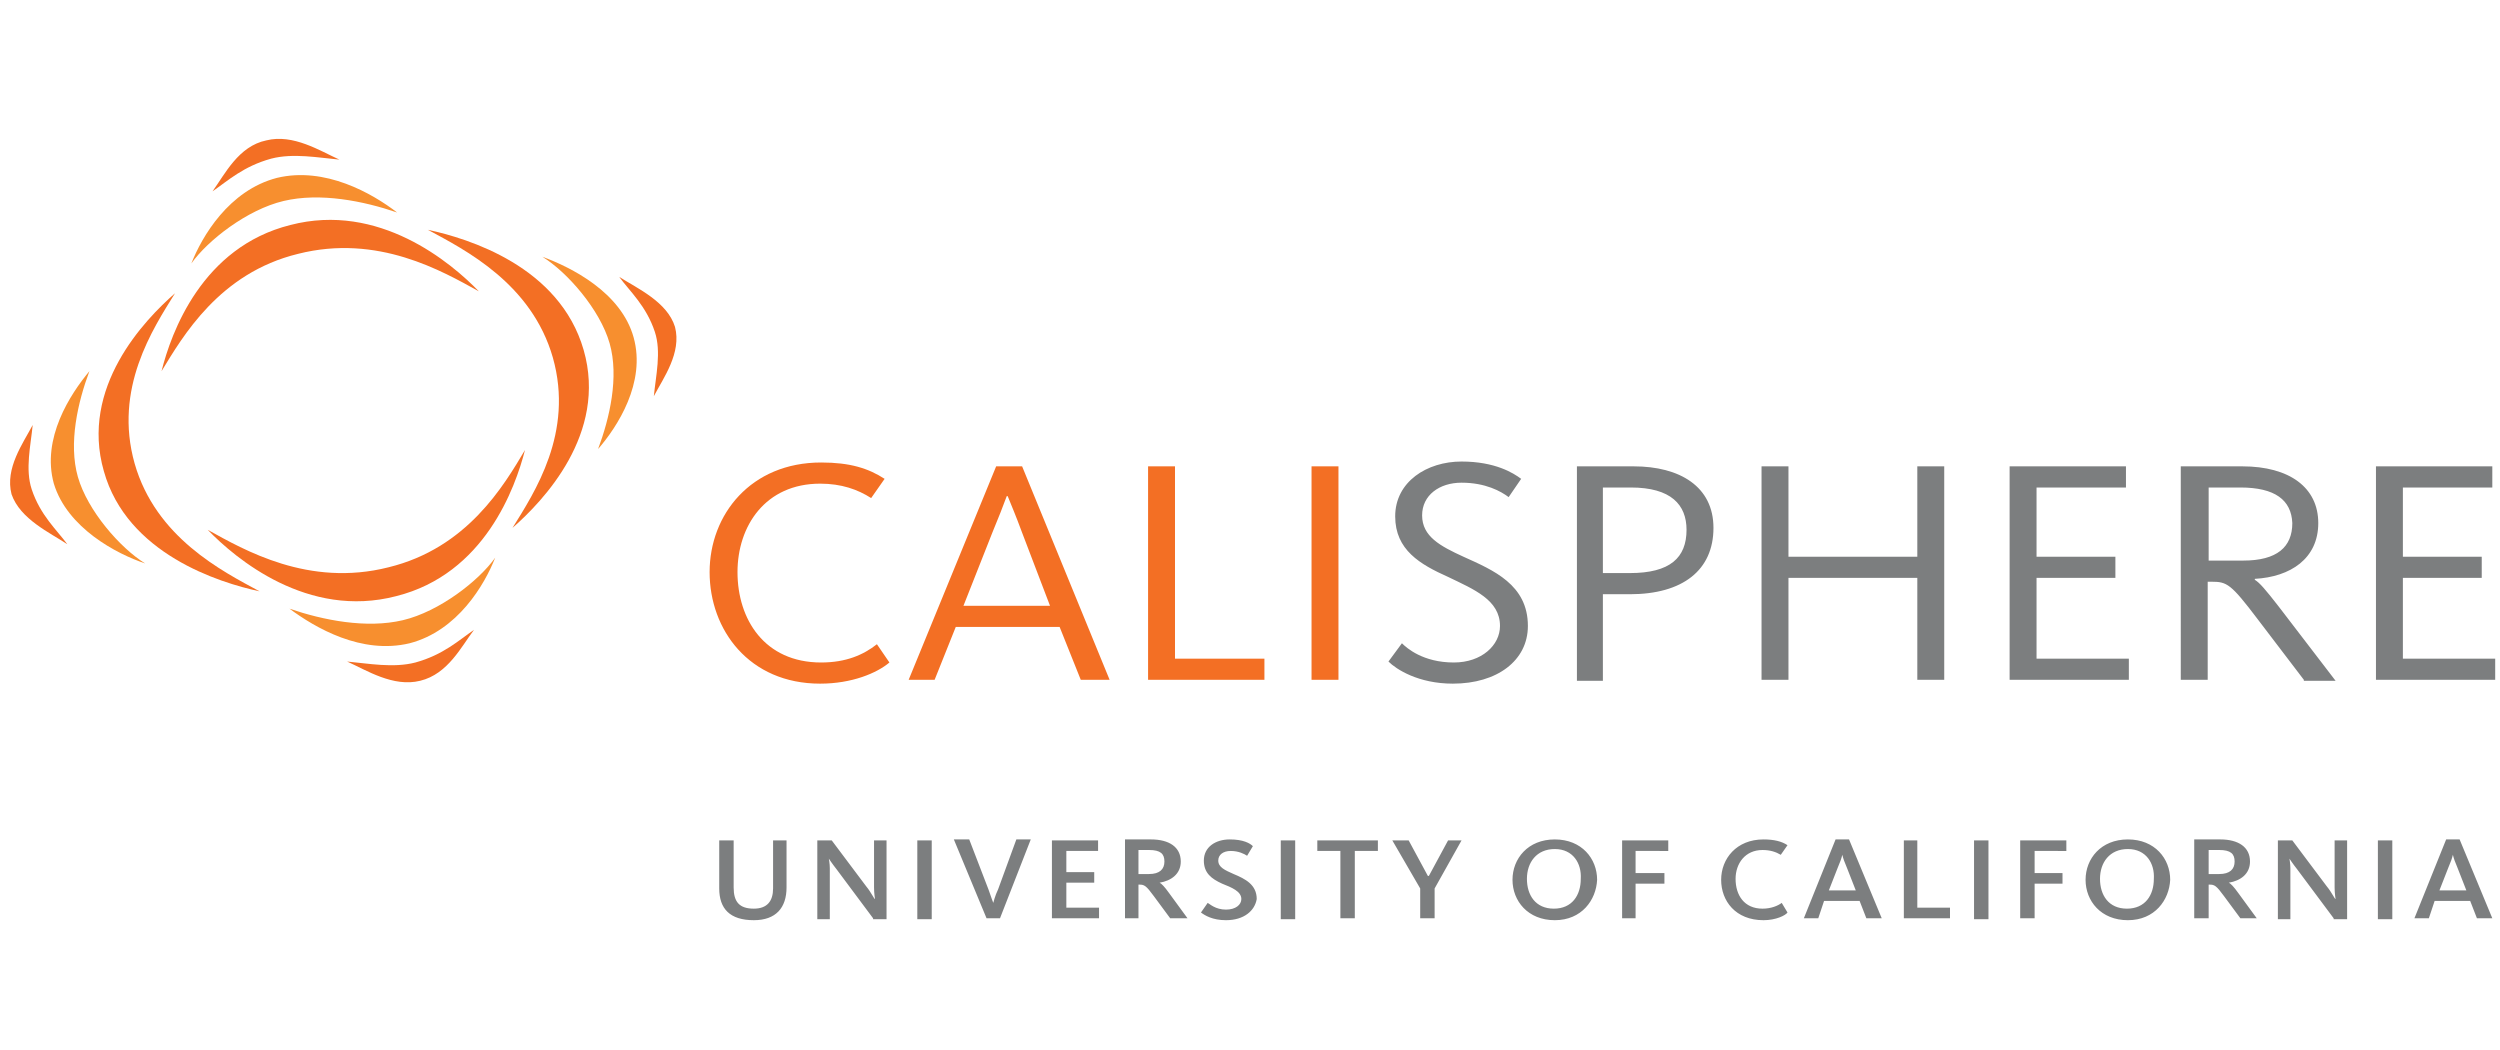 <svg width="200" id="Layer_1" xmlns="http://www.w3.org/2000/svg" xmlns:xlink="http://www.w3.org/1999/xlink" viewBox="0 0 260 84"><style>.st0,.st1,.st2,.st3{clip-path:url(#SVGID_2_);fill:#f36f24}.st1,.st2,.st3{fill:#7c7e7f}.st2,.st3{fill-rule:evenodd;clip-rule:evenodd;fill:#f78f2f}.st3{fill:#f36f24}</style><defs><path id="SVGID_1_" d="M-26-102h360v288H-26z"/></defs><clipPath id="SVGID_2_"><use xlink:href="#SVGID_1_" overflow="visible"/></clipPath><path class="st0" d="M85.3 58.5c-7.4 0-11.5-5.6-11.5-11.6s4.3-11.4 11.6-11.4c3 0 4.9.6 6.6 1.7l-1.4 2c-1.4-.9-3.1-1.5-5.3-1.5-5.7 0-8.6 4.4-8.6 9.2 0 4.9 2.8 9.4 8.7 9.4 2.6 0 4.4-.8 5.8-1.9l1.3 1.9c-1.3 1.1-3.9 2.2-7.2 2.2M97.2 58.1h-2.7l9.1-22.2h2.7l9.1 22.2h-3l-2.2-5.5H99.4l-2.2 5.5zm9.1-15.3c-.7-1.9-1.1-2.8-1.5-3.8h-.1c-.4 1.1-.8 2.1-1.5 3.8l-3 7.6h9l-2.9-7.6zM119.4 58.1V35.9h2.8v20h9.3v2.2zM136.4 35.9h2.8v22.2h-2.8z"/><path class="st1" d="M151.1 58.5c-3.6 0-5.9-1.5-6.7-2.3l1.4-1.9c.5.5 2.2 2 5.4 2 2.9 0 4.8-1.8 4.8-3.8 0-2.7-2.7-3.8-5.4-5.1-2.9-1.3-5.5-2.8-5.5-6.3 0-3.6 3.3-5.7 6.9-5.7 3.5 0 5.4 1.2 6.2 1.8l-1.3 1.9c-.8-.6-2.4-1.5-4.9-1.5-2.3 0-4.1 1.3-4.1 3.4 0 2.2 1.9 3.2 4.3 4.3 3.1 1.4 6.7 2.9 6.7 7.2 0 3.6-3.2 6-7.8 6M169.5 49.2h-2.8v9H164V35.9h5.9c4.8 0 8.3 2.1 8.3 6.4 0 4.4-3.2 6.9-8.7 6.9m.1-11.1h-2.9V47h2.8c4.2 0 5.9-1.6 5.9-4.5 0-2.6-1.6-4.4-5.8-4.4M199.4 58.1V47.5H186v10.6h-2.8V35.9h2.8v9.4h13.4v-9.4h2.8v22.2zM209 58.1V35.9h12.1v2.2h-9.3v7.2h8.2v2.2h-8.2v8.4h9.6v2.2zM239.6 58.1l-4.8-6.3c-2.8-3.7-3.2-3.9-4.8-3.9h-.4v10.2h-2.8V35.9h6.4c4.9 0 7.9 2.2 7.9 5.9s-2.9 5.6-6.6 5.8v.1c.5.3 1.1 1 2.5 2.8l5.9 7.7h-3.3zm-6.6-20h-3.3v7.6h3.6c3.5 0 5.1-1.4 5.1-3.9-.1-2.4-1.8-3.7-5.4-3.7M247.1 58.1V35.9h12.1v2.2h-9.3v7.2h8.2v2.2h-8.2v8.4h9.6v2.2z"/><path class="st0" d="M10.8 36.4C13.2 45 22.8 48 27 48.9c-3.9-2.1-10.8-5.6-13-13.3-2.2-7.8 1.9-14 4.2-17.7-3.2 2.8-9.9 9.8-7.4 18.5"/><path class="st2" d="M5.6 37.7C7 42.3 12.1 45 15.1 46c-2.6-1.6-6-5.5-7-9s0-7.8 1.2-11c-2 2.4-5 7-3.7 11.7"/><path class="st3" d="M7 44c-1.1-1.5-2.8-3-3.7-5.7-.7-2.1-.1-4.6.1-6.7-1 1.9-2.9 4.5-2.2 7.2.9 2.6 4 4 5.8 5.2"/><path class="st0" d="M60.7 23.8c-2.5-8.7-12-11.6-16.2-12.5 3.9 2.1 10.8 5.6 13 13.3 2.2 7.8-1.9 14-4.2 17.7 3.2-2.8 9.9-9.8 7.4-18.5"/><path class="st2" d="M65.9 22.5c-1.3-4.7-6.5-7.3-9.5-8.4 2.6 1.6 6 5.5 7 9s0 7.8-1.2 11c2-2.3 5-6.9 3.7-11.6"/><path class="st3" d="M64.4 16.2c1.1 1.5 2.8 3 3.7 5.7.7 2.1.1 4.6-.1 6.7 1-1.9 2.9-4.5 2.2-7.2-.8-2.6-3.9-4-5.8-5.2"/><path class="st0" d="M41.2 49.4c9.2-2.3 12.4-11.3 13.4-15.2-2.2 3.7-6 10.2-14.2 12.2-8.3 2.1-15-1.8-18.8-3.9 2.9 3 10.4 9.3 19.6 6.9"/><path class="st2" d="M42.6 54.3c5-1.3 7.8-6.1 8.9-8.9-1.7 2.4-5.8 5.6-9.6 6.5-3.8.9-8.3 0-11.8-1.2 2.7 2 7.5 4.8 12.5 3.6"/><path class="st3" d="M49.3 52.9c-1.6 1.1-3.2 2.6-6.1 3.4-2.3.6-4.9.1-7.1-.1 2 .9 4.8 2.7 7.6 2 2.9-.7 4.3-3.6 5.6-5.3"/><path class="st0" d="M30.2 10.8C21 13.1 17.8 22 16.8 26c2.2-3.6 6-10.2 14.2-12.2 8.3-2.1 15 1.8 18.8 3.9-2.9-3-10.4-9.3-19.6-6.9"/><path class="st2" d="M28.8 5.9c-5 1.3-7.8 6.1-8.9 8.9 1.7-2.4 5.8-5.6 9.6-6.5 3.8-.9 8.3 0 11.8 1.2-2.6-2-7.5-4.8-12.5-3.6"/><path class="st3" d="M22.1 7.3c1.6-1.1 3.2-2.6 6.1-3.4 2.3-.6 4.9-.1 7.1.1-2-.9-4.8-2.7-7.6-2-2.9.6-4.3 3.5-5.6 5.3"/><path class="st1" d="M78.4 83.1c-2.5 0-3.6-1.2-3.6-3.3v-5h1.5v4.9c0 1.5.6 2.2 2.1 2.2 1.4 0 2-.8 2-2.1v-5h1.4v4.9c0 2.1-1.1 3.4-3.4 3.4M90.8 82.9L87 77.8c-.4-.5-.8-1.1-.8-1.1s.1.5.1 1V83H85v-8.2h1.5l3.6 4.8c.5.6.8 1.3.9 1.3 0 0-.1-.6-.1-1.2v-4.9h1.3V83h-1.4zM95.4 74.8h1.5V83h-1.5zM104 82.9h-1.4l-3.4-8.2h1.6l2 5.2c.2.6.5 1.4.5 1.4s.2-.8.5-1.4l1.9-5.2h1.5l-3.2 8.2zM109.4 82.9v-8.1h4.8v1.1h-3.3v2.2h2.9v1.1h-2.9v2.6h3.4v1.1zM121.7 82.9l-1.7-2.3c-.8-1.1-1-1.2-1.5-1.2h-.1v3.5H117v-8.2h2.7c1.9 0 3.1.8 3.1 2.3 0 1.3-1 2-2.2 2.2.2.1.5.4 1 1.1l1.9 2.6h-1.8zm-2.2-7.1h-1.1v2.5h1.1c1.1 0 1.6-.5 1.6-1.3s-.4-1.2-1.6-1.2M127.5 83.1c-1.4 0-2.2-.5-2.6-.8l.7-1c.2.1.8.7 1.9.7 1 0 1.6-.5 1.6-1.1 0-.8-1-1.2-2-1.6-1.1-.5-1.9-1.1-1.9-2.4 0-1.4 1.2-2.2 2.7-2.2 1.4 0 2.1.4 2.4.7l-.6 1c-.3-.2-.9-.5-1.7-.5-.8 0-1.3.4-1.3 1 0 .7.7 1 1.6 1.4 1.2.5 2.4 1.1 2.4 2.6-.2 1.2-1.3 2.2-3.2 2.2M133.2 74.8h1.5V83h-1.5zM140.9 75.9v7h-1.5v-7H137v-1.1h6.3v1.1zM149.2 79.8v3.1h-1.5v-3.1l-2.9-5h1.7l2 3.7h.1l2-3.7h1.4zM161.7 83.1c-2.8 0-4.4-2-4.4-4.2s1.6-4.2 4.4-4.2c2.8 0 4.4 2 4.4 4.2-.1 2.1-1.6 4.2-4.4 4.2m0-7.4c-1.9 0-2.9 1.4-2.9 3.1 0 1.7.9 3.1 2.8 3.1s2.8-1.4 2.8-3.1c.1-1.6-.8-3.1-2.7-3.1M170.1 75.9v2.3h3v1.1h-3v3.6h-1.4v-8.1h4.8v1.1zM183.4 83.1c-2.9 0-4.4-2-4.4-4.2s1.6-4.2 4.4-4.2c1.1 0 1.9.2 2.5.6l-.7 1c-.5-.3-1.1-.5-1.9-.5-1.8 0-2.8 1.4-2.8 3 0 1.7.9 3.1 2.8 3.1.9 0 1.6-.3 2-.6l.6 1c-.2.3-1.2.8-2.5.8M189.1 82.9h-1.5l3.3-8.2h1.4l3.4 8.2h-1.6l-.7-1.8h-3.7l-.6 1.8zm3-5.2c-.3-.7-.4-1-.5-1.4-.1.4-.2.7-.5 1.4l-.9 2.3h2.8l-.9-2.3zM198 82.9v-8.1h1.4v7h3.4v1.1zM205.3 74.8h1.5V83h-1.5zM211.6 75.9v2.3h2.9v1.1h-2.9v3.6h-1.5v-8.1h4.8v1.1zM221.3 83.1c-2.8 0-4.4-2-4.4-4.2s1.6-4.2 4.4-4.2c2.8 0 4.4 2 4.4 4.2-.1 2.1-1.6 4.2-4.4 4.2m0-7.4c-1.9 0-2.9 1.4-2.9 3.1 0 1.7.9 3.1 2.8 3.1s2.8-1.4 2.8-3.1c.1-1.6-.8-3.1-2.7-3.1M233 82.9l-1.7-2.3c-.8-1.1-1-1.2-1.5-1.2h-.1v3.5h-1.5v-8.2h2.7c1.9 0 3.1.8 3.1 2.3 0 1.3-1 2-2.2 2.2.2.1.5.4 1 1.1l1.9 2.6H233zm-2.2-7.1h-1.1v2.5h1.1c1.1 0 1.6-.5 1.6-1.3s-.4-1.2-1.6-1.2M242.7 82.9l-3.8-5.1c-.4-.5-.8-1.1-.8-1.1s.1.5.1 1V83h-1.3v-8.2h1.5l3.6 4.8c.5.6.8 1.3.9 1.3 0 0-.1-.6-.1-1.2v-4.9h1.3V83h-1.4zM247.3 74.8h1.5V83h-1.5zM252.6 82.9h-1.5l3.3-8.2h1.4l3.4 8.2h-1.6l-.7-1.8h-3.7l-.6 1.8zm3-5.2c-.3-.7-.4-1-.5-1.4-.1.4-.2.7-.5 1.4l-.9 2.3h2.8l-.9-2.3z"/></svg>